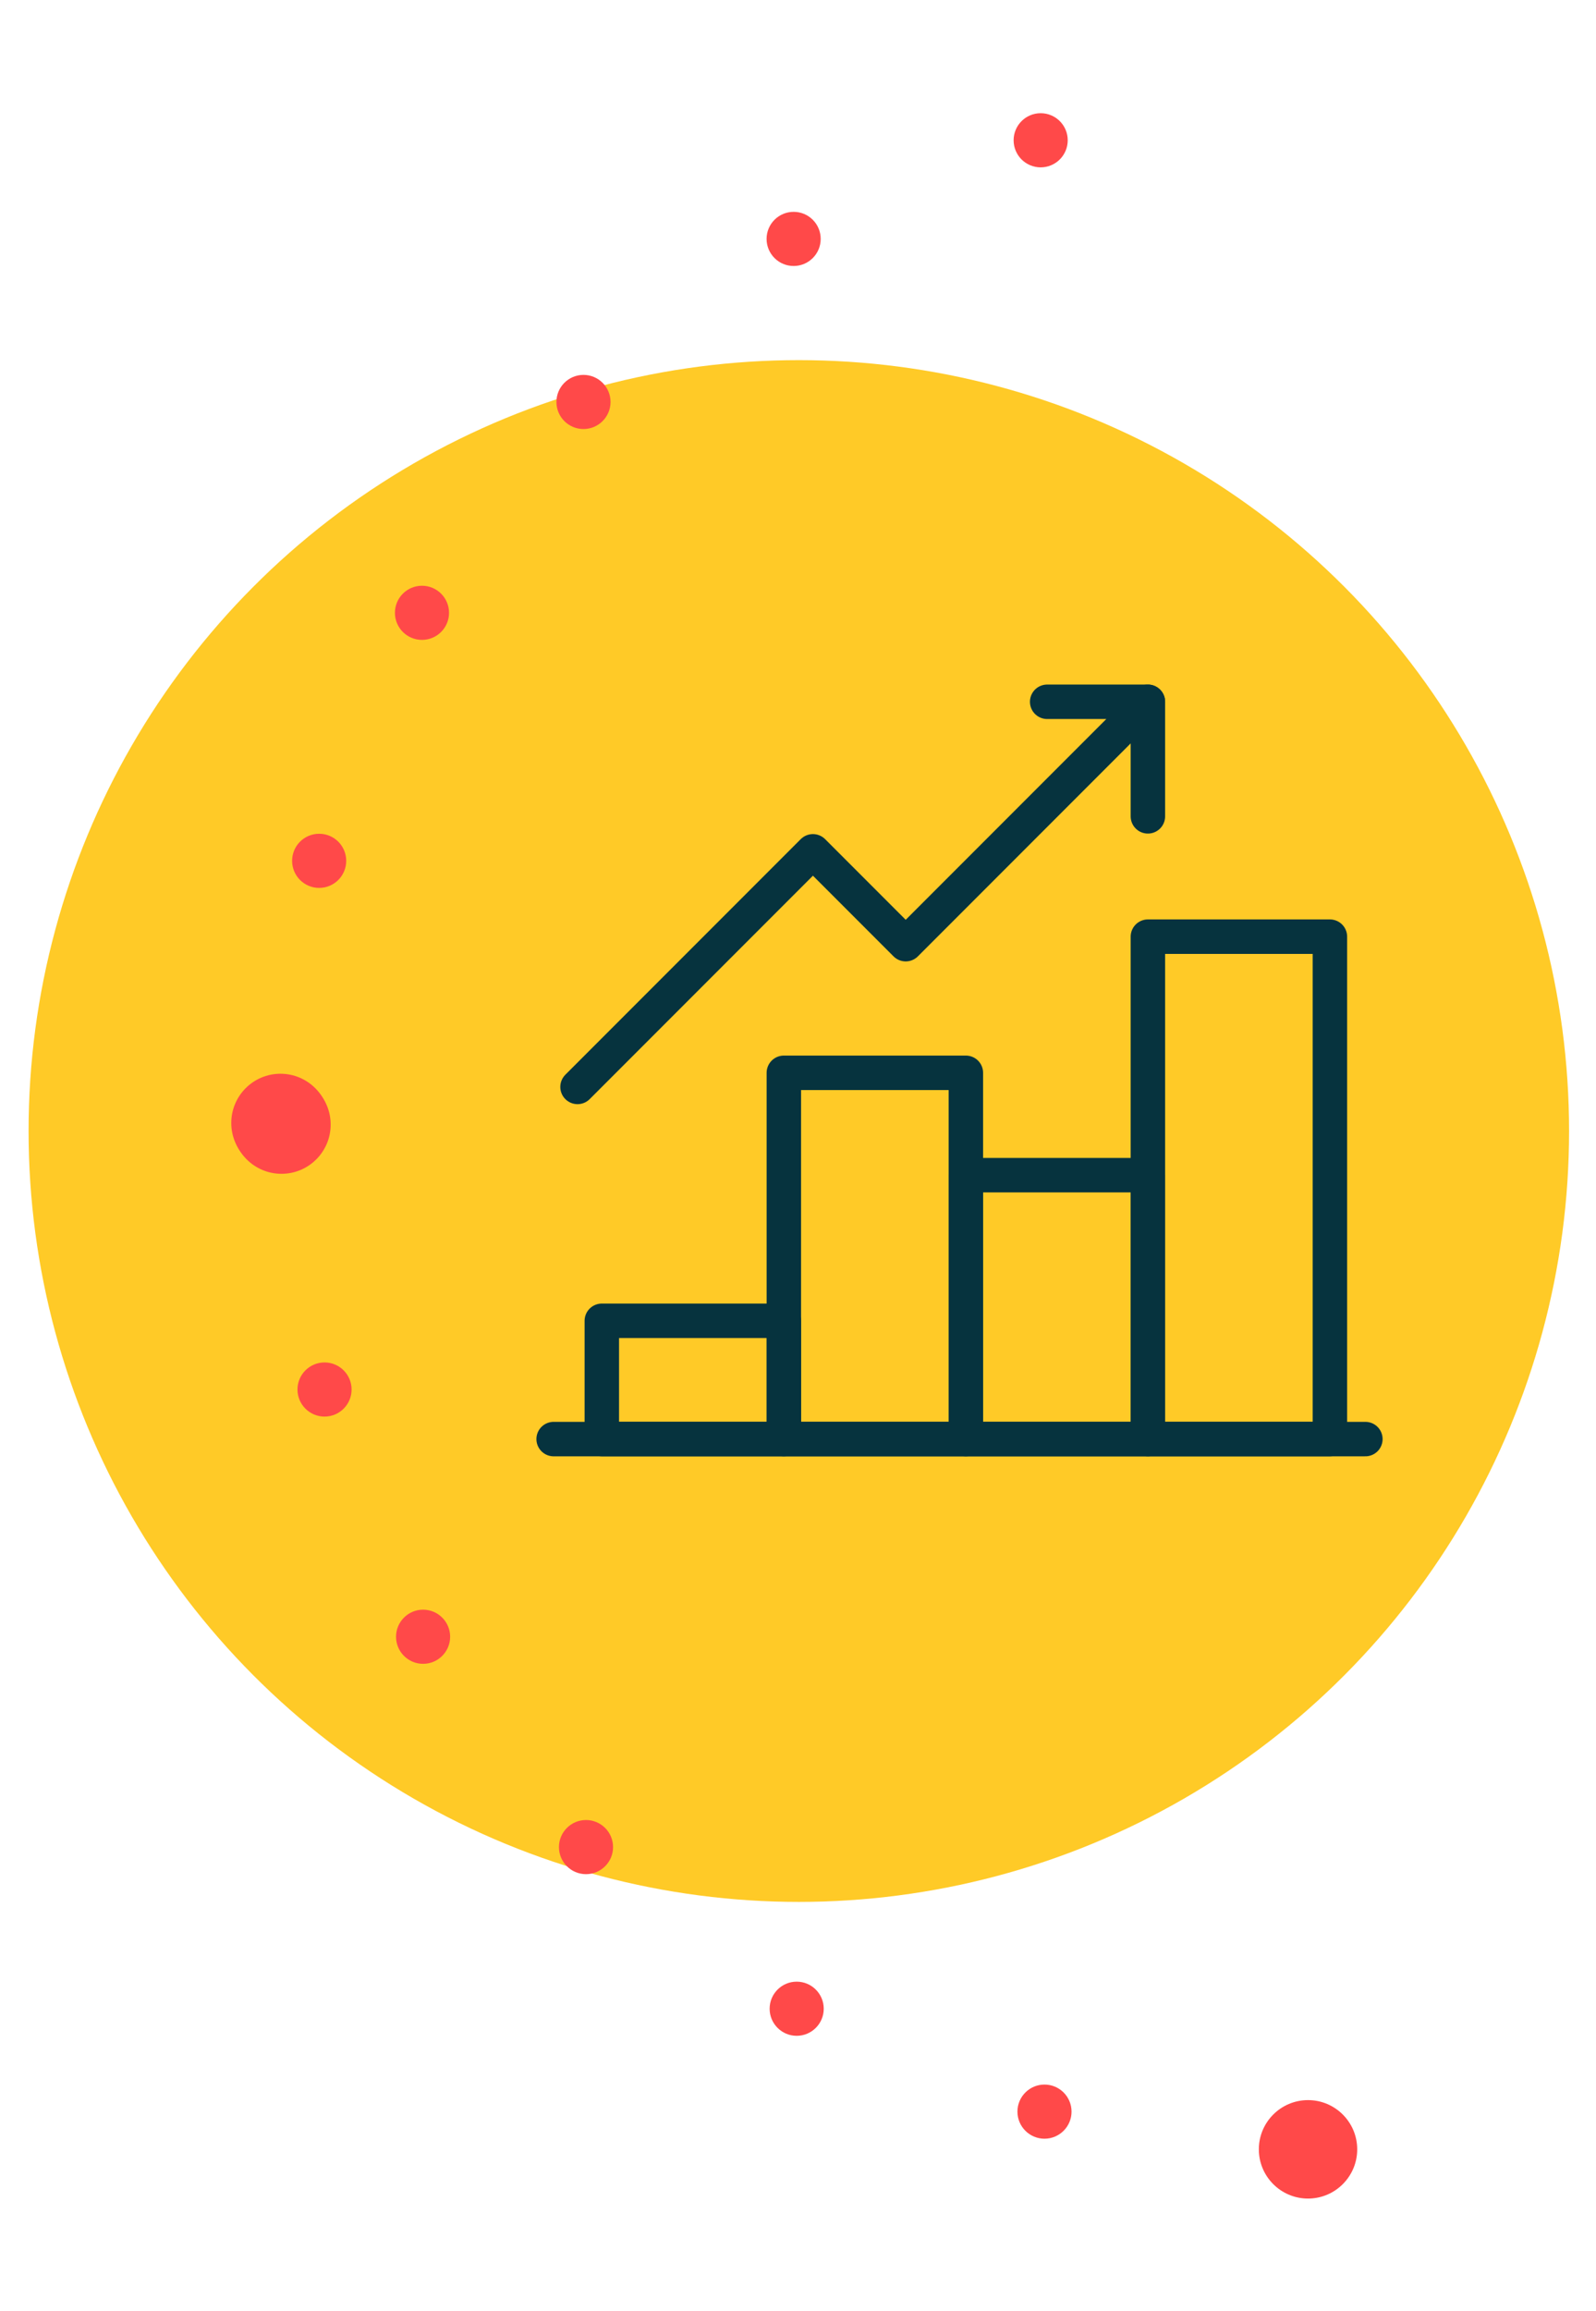 <?xml version="1.0" encoding="UTF-8" standalone="no"?><!DOCTYPE svg PUBLIC "-//W3C//DTD SVG 1.1//EN" "http://www.w3.org/Graphics/SVG/1.1/DTD/svg11.dtd"><svg width="100%" height="100%" viewBox="0 0 1171 1694" version="1.1" xmlns="http://www.w3.org/2000/svg" xmlns:xlink="http://www.w3.org/1999/xlink" xml:space="preserve" xmlns:serif="http://www.serif.com/" style="fill-rule:evenodd;clip-rule:evenodd;stroke-linecap:round;stroke-linejoin:round;stroke-miterlimit:1.5;"><rect id="Grafik-3-Benefits" serif:id="Grafik 3 Benefits" x="0.518" y="0.348" width="1170" height="1693.11" style="fill:none;"/><circle cx="586.106" cy="829.156" r="565.138" style="fill:#ffca27;"/><g><g><path d="M923.618,1575.69c-0,-19.919 16.171,-36.091 36.09,-36.091c19.919,0 36.09,16.172 36.09,36.091c0,19.918 -16.171,36.09 -36.09,36.09c-19.919,0 -36.09,-16.172 -36.09,-36.09Z" style="fill:#ff4949;"/><path d="M169.686,823.258c-0,-19.919 16.171,-36.09 36.09,-36.09c19.919,-0 36.091,16.171 36.091,36.09c-0,19.919 -16.172,36.091 -36.091,36.091c-19.919,-0 -36.09,-16.172 -36.09,-36.091Z" style="fill:#ff4949;"/><path d="M218.265,1018.66c0,-10.956 8.895,-19.85 19.85,-19.85c10.955,0 19.849,8.894 19.849,19.85c0,10.955 -8.894,19.849 -19.849,19.849c-10.955,0 -19.85,-8.894 -19.85,-19.849Z" style="fill:#ff4949;"/><path d="M290.576,1199.91c-0,-10.955 8.894,-19.85 19.849,-19.85c10.955,0 19.85,8.895 19.85,19.85c-0,10.955 -8.895,19.849 -19.85,19.849c-10.955,0 -19.849,-8.894 -19.849,-19.849Z" style="fill:#ff4949;"/><path d="M410.107,1354.11c-0,-10.955 8.894,-19.849 19.849,-19.849c10.955,-0 19.85,8.894 19.85,19.849c-0,10.956 -8.895,19.85 -19.85,19.85c-10.955,-0 -19.849,-8.894 -19.849,-19.85Z" style="fill:#ff4949;"/><path d="M564.685,1472.61c-0,-10.955 8.894,-19.849 19.849,-19.849c10.955,-0 19.849,8.894 19.849,19.849c0,10.955 -8.894,19.85 -19.849,19.85c-10.955,-0 -19.849,-8.895 -19.849,-19.85Z" style="fill:#ff4949;"/><path d="M746.503,1548.05c0,-10.956 8.895,-19.85 19.85,-19.85c10.955,0 19.849,8.894 19.849,19.85c0,10.955 -8.894,19.849 -19.849,19.849c-10.955,0 -19.85,-8.894 -19.85,-19.849Z" style="fill:#ff4949;"/></g><g><circle cx="206.527" cy="824.434" r="36.09" style="fill:#ff4949;"/><circle cx="763.552" cy="102.841" r="19.849" style="fill:#ff4949;"/><circle cx="582.302" cy="175.151" r="19.849" style="fill:#ff4949;"/><circle cx="428.105" cy="294.682" r="19.849" style="fill:#ff4949;"/><circle cx="309.61" cy="449.26" r="19.849" style="fill:#ff4949;"/><circle cx="234.169" cy="631.079" r="19.849" style="fill:#ff4949;"/></g></g><rect id="icon-Verbesserung" serif:id="icon Verbesserung" x="345.833" y="444.806" width="711.548" height="669.048" style="fill:none;"/><g><path d="M423.733,796.828l172.719,-172.718l68.069,68.069l177.696,-177.697l-73.905,-0" style="fill:none;stroke:#06333e;stroke-width:25.27px;"/><path d="M842.217,514.482l0,83.983" style="fill:none;stroke:#06333e;stroke-width:25.27px;"/><path d="M406.205,1055l595.587,-0" style="fill:none;stroke:#06333e;stroke-width:25.27px;"/><rect x="441.559" y="968.288" width="133.553" height="86.706" style="fill:none;stroke:#06333e;stroke-width:25.27px;"/><rect x="575.112" y="786.485" width="133.553" height="268.509" style="fill:none;stroke:#06333e;stroke-width:25.27px;"/><rect x="842.217" y="686.672" width="133.553" height="368.323" style="fill:none;stroke:#06333e;stroke-width:25.27px;"/><rect x="708.664" y="861.521" width="133.553" height="193.473" style="fill:none;stroke:#06333e;stroke-width:25.27px;"/></g></svg>